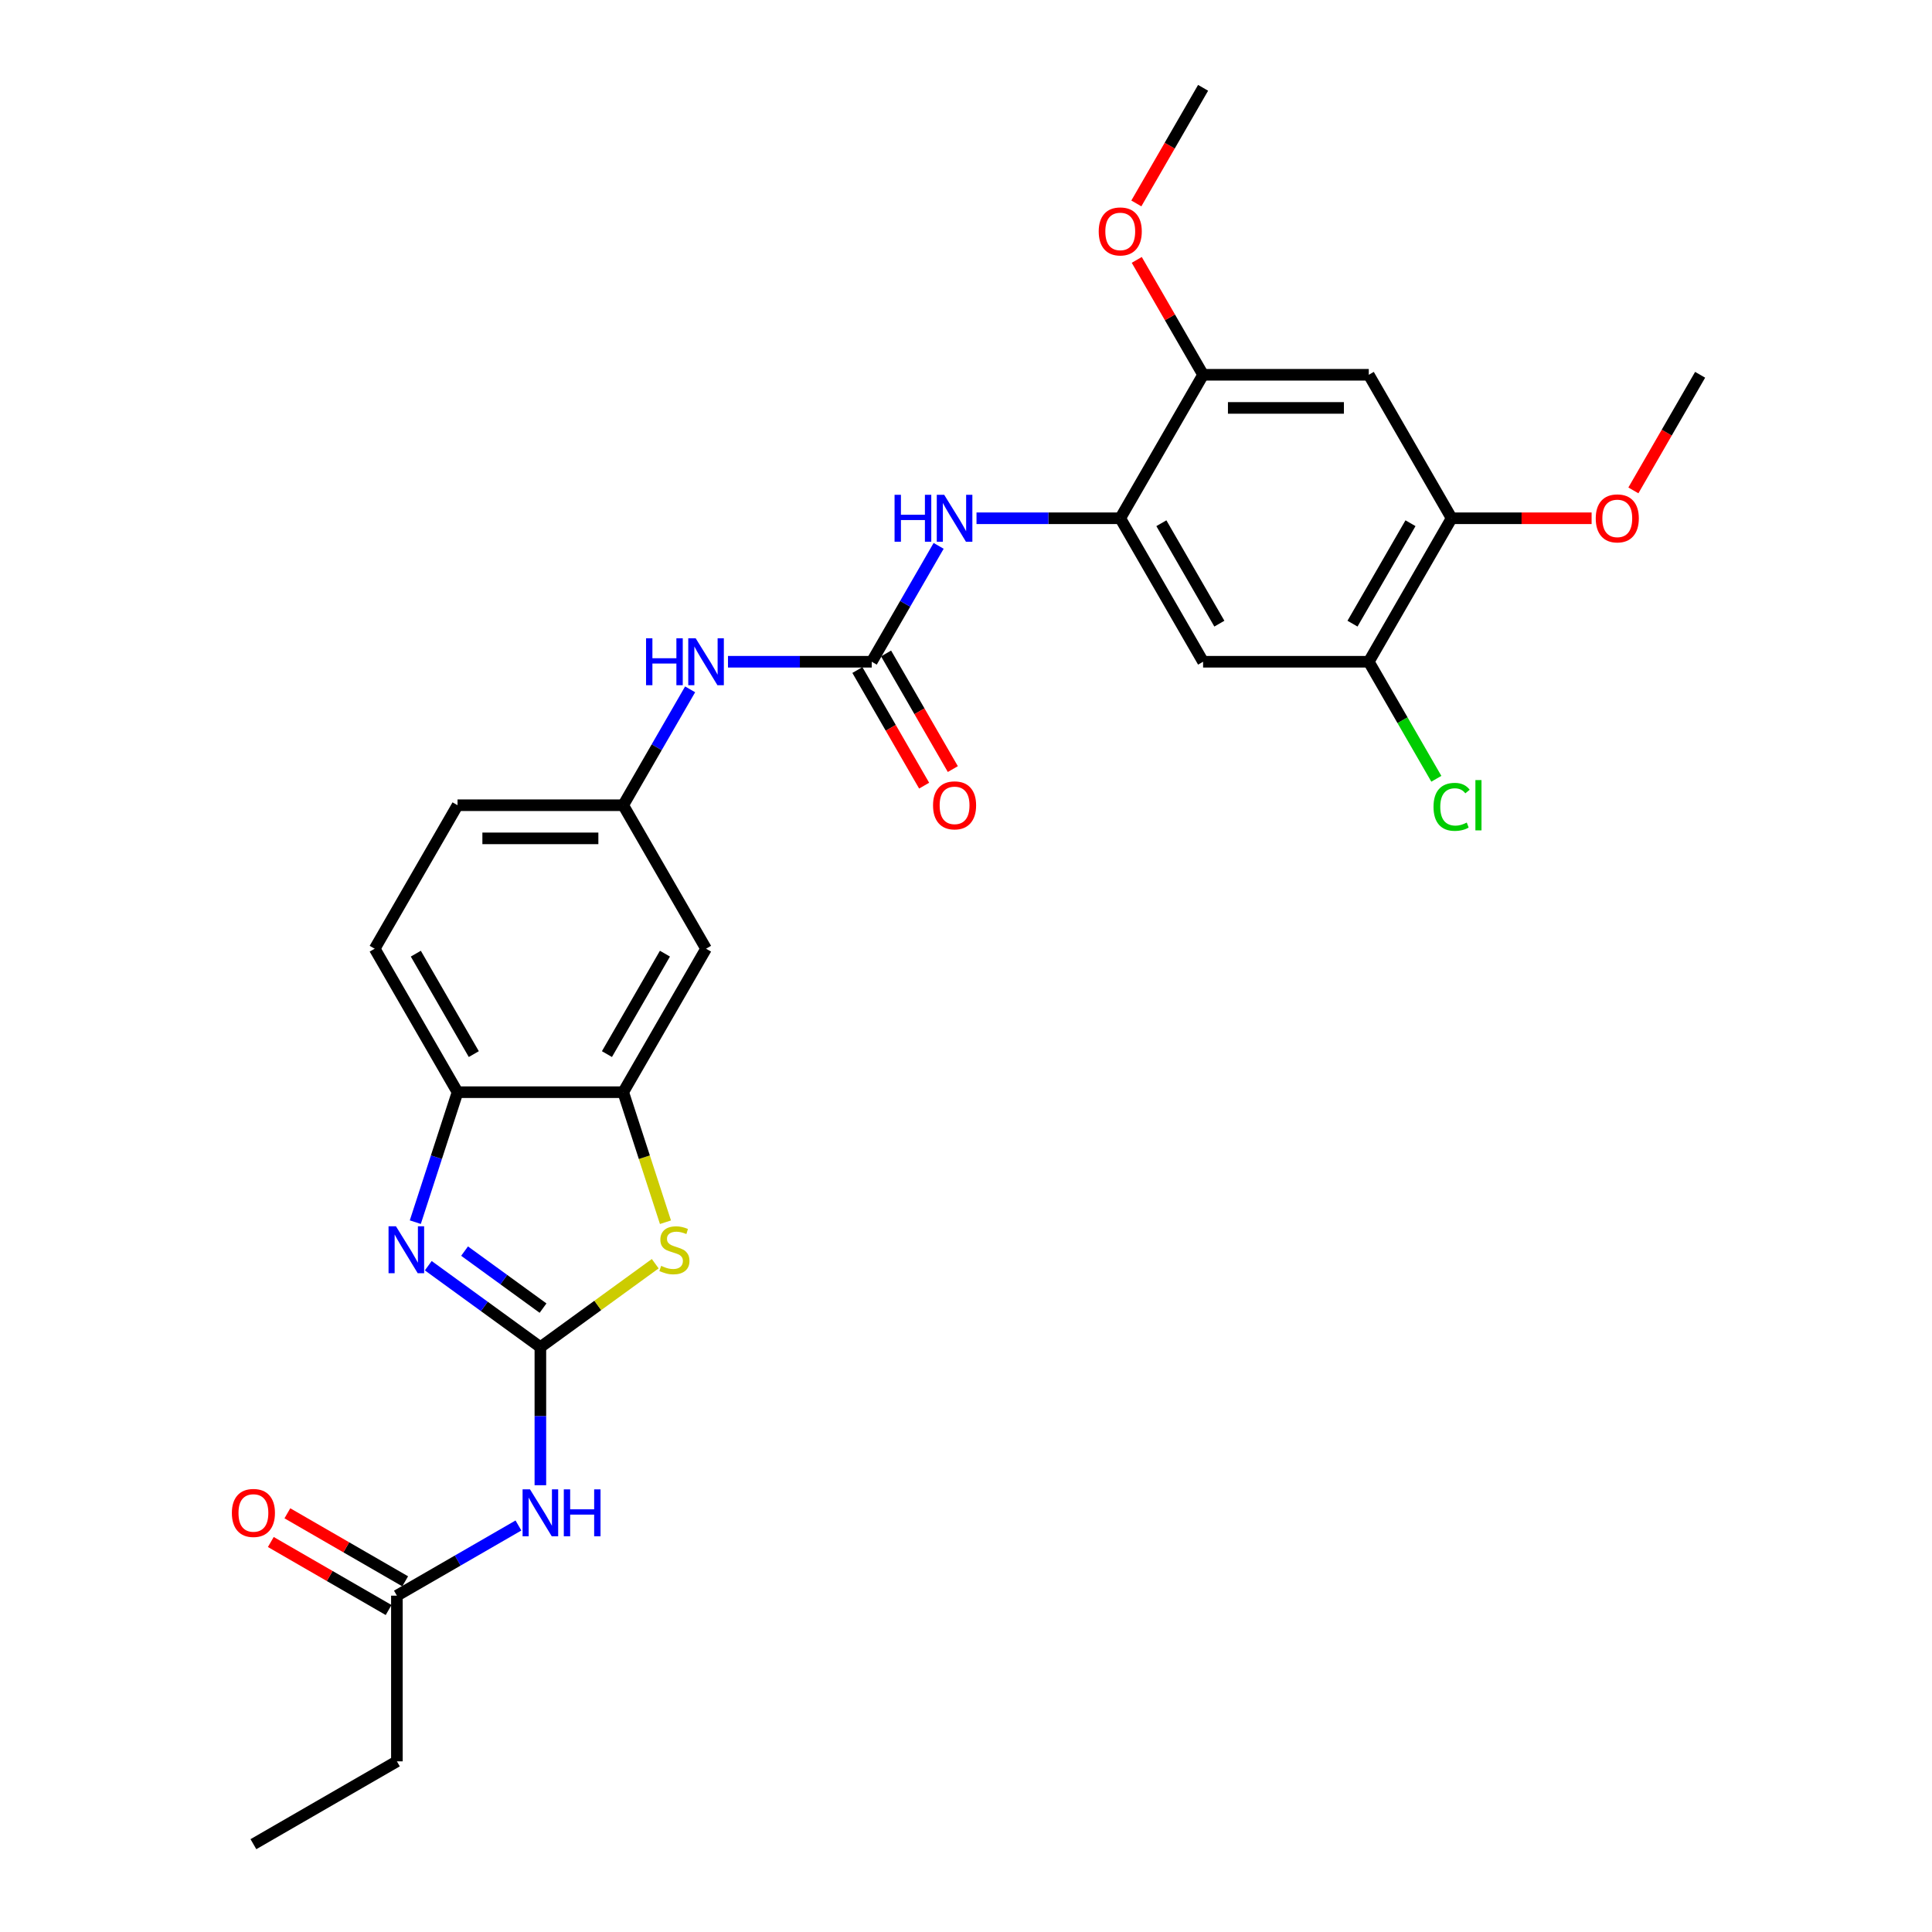 <?xml version='1.0' encoding='iso-8859-1'?>
<svg version='1.1' baseProfile='full'
              xmlns='http://www.w3.org/2000/svg'
                      xmlns:rdkit='http://www.rdkit.org/xml'
                      xmlns:xlink='http://www.w3.org/1999/xlink'
                  xml:space='preserve'
width='1000px' height='1000px' viewBox='0 0 1000 1000'>
<!-- END OF HEADER -->
<rect style='opacity:1.0;fill:#FFFFFF;stroke:none' width='1000' height='1000' x='0' y='0'> </rect>
<path class='bond-0' d='M 279.697,697.28 L 250.686,676.202' style='fill:none;fill-rule:evenodd;stroke:#000000;stroke-width:6px;stroke-linecap:butt;stroke-linejoin:miter;stroke-opacity:1' />
<path class='bond-0' d='M 250.686,676.202 L 221.674,655.124' style='fill:none;fill-rule:evenodd;stroke:#0000FF;stroke-width:6px;stroke-linecap:butt;stroke-linejoin:miter;stroke-opacity:1' />
<path class='bond-0' d='M 281.075,677.081 L 260.767,662.327' style='fill:none;fill-rule:evenodd;stroke:#000000;stroke-width:6px;stroke-linecap:butt;stroke-linejoin:miter;stroke-opacity:1' />
<path class='bond-0' d='M 260.767,662.327 L 240.459,647.572' style='fill:none;fill-rule:evenodd;stroke:#0000FF;stroke-width:6px;stroke-linecap:butt;stroke-linejoin:miter;stroke-opacity:1' />
<path class='bond-1' d='M 279.697,697.28 L 309.421,675.685' style='fill:none;fill-rule:evenodd;stroke:#000000;stroke-width:6px;stroke-linecap:butt;stroke-linejoin:miter;stroke-opacity:1' />
<path class='bond-1' d='M 309.421,675.685 L 339.144,654.09' style='fill:none;fill-rule:evenodd;stroke:#CCCC00;stroke-width:6px;stroke-linecap:butt;stroke-linejoin:miter;stroke-opacity:1' />
<path class='bond-2' d='M 279.697,697.28 L 279.697,733.014' style='fill:none;fill-rule:evenodd;stroke:#000000;stroke-width:6px;stroke-linecap:butt;stroke-linejoin:miter;stroke-opacity:1' />
<path class='bond-2' d='M 279.697,733.014 L 279.697,768.749' style='fill:none;fill-rule:evenodd;stroke:#0000FF;stroke-width:6px;stroke-linecap:butt;stroke-linejoin:miter;stroke-opacity:1' />
<path class='bond-6' d='M 214.962,632.588 L 225.891,598.952' style='fill:none;fill-rule:evenodd;stroke:#0000FF;stroke-width:6px;stroke-linecap:butt;stroke-linejoin:miter;stroke-opacity:1' />
<path class='bond-6' d='M 225.891,598.952 L 236.82,565.317' style='fill:none;fill-rule:evenodd;stroke:#000000;stroke-width:6px;stroke-linecap:butt;stroke-linejoin:miter;stroke-opacity:1' />
<path class='bond-4' d='M 344.444,632.622 L 333.509,598.97' style='fill:none;fill-rule:evenodd;stroke:#CCCC00;stroke-width:6px;stroke-linecap:butt;stroke-linejoin:miter;stroke-opacity:1' />
<path class='bond-4' d='M 333.509,598.97 L 322.575,565.317' style='fill:none;fill-rule:evenodd;stroke:#000000;stroke-width:6px;stroke-linecap:butt;stroke-linejoin:miter;stroke-opacity:1' />
<path class='bond-14' d='M 268.344,789.591 L 236.887,807.752' style='fill:none;fill-rule:evenodd;stroke:#0000FF;stroke-width:6px;stroke-linecap:butt;stroke-linejoin:miter;stroke-opacity:1' />
<path class='bond-14' d='M 236.887,807.752 L 205.431,825.913' style='fill:none;fill-rule:evenodd;stroke:#000000;stroke-width:6px;stroke-linecap:butt;stroke-linejoin:miter;stroke-opacity:1' />
<path class='bond-3' d='M 451.208,342.519 L 414.007,342.519' style='fill:none;fill-rule:evenodd;stroke:#000000;stroke-width:6px;stroke-linecap:butt;stroke-linejoin:miter;stroke-opacity:1' />
<path class='bond-3' d='M 414.007,342.519 L 376.806,342.519' style='fill:none;fill-rule:evenodd;stroke:#0000FF;stroke-width:6px;stroke-linecap:butt;stroke-linejoin:miter;stroke-opacity:1' />
<path class='bond-7' d='M 451.208,342.519 L 468.522,312.529' style='fill:none;fill-rule:evenodd;stroke:#000000;stroke-width:6px;stroke-linecap:butt;stroke-linejoin:miter;stroke-opacity:1' />
<path class='bond-7' d='M 468.522,312.529 L 485.837,282.539' style='fill:none;fill-rule:evenodd;stroke:#0000FF;stroke-width:6px;stroke-linecap:butt;stroke-linejoin:miter;stroke-opacity:1' />
<path class='bond-17' d='M 443.781,346.806 L 461.056,376.728' style='fill:none;fill-rule:evenodd;stroke:#000000;stroke-width:6px;stroke-linecap:butt;stroke-linejoin:miter;stroke-opacity:1' />
<path class='bond-17' d='M 461.056,376.728 L 478.331,406.649' style='fill:none;fill-rule:evenodd;stroke:#FF0000;stroke-width:6px;stroke-linecap:butt;stroke-linejoin:miter;stroke-opacity:1' />
<path class='bond-17' d='M 458.634,338.231 L 475.909,368.152' style='fill:none;fill-rule:evenodd;stroke:#000000;stroke-width:6px;stroke-linecap:butt;stroke-linejoin:miter;stroke-opacity:1' />
<path class='bond-17' d='M 475.909,368.152 L 493.184,398.073' style='fill:none;fill-rule:evenodd;stroke:#FF0000;stroke-width:6px;stroke-linecap:butt;stroke-linejoin:miter;stroke-opacity:1' />
<path class='bond-13' d='M 322.575,565.317 L 365.453,491.051' style='fill:none;fill-rule:evenodd;stroke:#000000;stroke-width:6px;stroke-linecap:butt;stroke-linejoin:miter;stroke-opacity:1' />
<path class='bond-13' d='M 314.153,545.601 L 344.168,493.615' style='fill:none;fill-rule:evenodd;stroke:#000000;stroke-width:6px;stroke-linecap:butt;stroke-linejoin:miter;stroke-opacity:1' />
<path class='bond-28' d='M 322.575,565.317 L 236.82,565.317' style='fill:none;fill-rule:evenodd;stroke:#000000;stroke-width:6px;stroke-linecap:butt;stroke-linejoin:miter;stroke-opacity:1' />
<path class='bond-5' d='M 579.84,268.253 L 542.64,268.253' style='fill:none;fill-rule:evenodd;stroke:#000000;stroke-width:6px;stroke-linecap:butt;stroke-linejoin:miter;stroke-opacity:1' />
<path class='bond-5' d='M 542.64,268.253 L 505.439,268.253' style='fill:none;fill-rule:evenodd;stroke:#0000FF;stroke-width:6px;stroke-linecap:butt;stroke-linejoin:miter;stroke-opacity:1' />
<path class='bond-8' d='M 579.84,268.253 L 622.718,342.519' style='fill:none;fill-rule:evenodd;stroke:#000000;stroke-width:6px;stroke-linecap:butt;stroke-linejoin:miter;stroke-opacity:1' />
<path class='bond-8' d='M 601.125,270.817 L 631.139,322.803' style='fill:none;fill-rule:evenodd;stroke:#000000;stroke-width:6px;stroke-linecap:butt;stroke-linejoin:miter;stroke-opacity:1' />
<path class='bond-10' d='M 579.84,268.253 L 622.718,193.987' style='fill:none;fill-rule:evenodd;stroke:#000000;stroke-width:6px;stroke-linecap:butt;stroke-linejoin:miter;stroke-opacity:1' />
<path class='bond-19' d='M 236.82,565.317 L 193.942,491.051' style='fill:none;fill-rule:evenodd;stroke:#000000;stroke-width:6px;stroke-linecap:butt;stroke-linejoin:miter;stroke-opacity:1' />
<path class='bond-19' d='M 245.242,545.601 L 215.227,493.615' style='fill:none;fill-rule:evenodd;stroke:#000000;stroke-width:6px;stroke-linecap:butt;stroke-linejoin:miter;stroke-opacity:1' />
<path class='bond-11' d='M 622.718,342.519 L 708.473,342.519' style='fill:none;fill-rule:evenodd;stroke:#000000;stroke-width:6px;stroke-linecap:butt;stroke-linejoin:miter;stroke-opacity:1' />
<path class='bond-9' d='M 708.473,193.987 L 622.718,193.987' style='fill:none;fill-rule:evenodd;stroke:#000000;stroke-width:6px;stroke-linecap:butt;stroke-linejoin:miter;stroke-opacity:1' />
<path class='bond-9' d='M 695.609,211.138 L 635.581,211.138' style='fill:none;fill-rule:evenodd;stroke:#000000;stroke-width:6px;stroke-linecap:butt;stroke-linejoin:miter;stroke-opacity:1' />
<path class='bond-12' d='M 708.473,193.987 L 751.35,268.253' style='fill:none;fill-rule:evenodd;stroke:#000000;stroke-width:6px;stroke-linecap:butt;stroke-linejoin:miter;stroke-opacity:1' />
<path class='bond-22' d='M 622.718,193.987 L 605.552,164.254' style='fill:none;fill-rule:evenodd;stroke:#000000;stroke-width:6px;stroke-linecap:butt;stroke-linejoin:miter;stroke-opacity:1' />
<path class='bond-22' d='M 605.552,164.254 L 588.386,134.522' style='fill:none;fill-rule:evenodd;stroke:#FF0000;stroke-width:6px;stroke-linecap:butt;stroke-linejoin:miter;stroke-opacity:1' />
<path class='bond-20' d='M 708.473,342.519 L 725.96,372.809' style='fill:none;fill-rule:evenodd;stroke:#000000;stroke-width:6px;stroke-linecap:butt;stroke-linejoin:miter;stroke-opacity:1' />
<path class='bond-20' d='M 725.96,372.809 L 743.448,403.098' style='fill:none;fill-rule:evenodd;stroke:#00CC00;stroke-width:6px;stroke-linecap:butt;stroke-linejoin:miter;stroke-opacity:1' />
<path class='bond-30' d='M 708.473,342.519 L 751.35,268.253' style='fill:none;fill-rule:evenodd;stroke:#000000;stroke-width:6px;stroke-linecap:butt;stroke-linejoin:miter;stroke-opacity:1' />
<path class='bond-30' d='M 700.051,322.803 L 730.065,270.817' style='fill:none;fill-rule:evenodd;stroke:#000000;stroke-width:6px;stroke-linecap:butt;stroke-linejoin:miter;stroke-opacity:1' />
<path class='bond-23' d='M 751.35,268.253 L 787.582,268.253' style='fill:none;fill-rule:evenodd;stroke:#000000;stroke-width:6px;stroke-linecap:butt;stroke-linejoin:miter;stroke-opacity:1' />
<path class='bond-23' d='M 787.582,268.253 L 823.813,268.253' style='fill:none;fill-rule:evenodd;stroke:#FF0000;stroke-width:6px;stroke-linecap:butt;stroke-linejoin:miter;stroke-opacity:1' />
<path class='bond-16' d='M 365.453,491.051 L 322.575,416.785' style='fill:none;fill-rule:evenodd;stroke:#000000;stroke-width:6px;stroke-linecap:butt;stroke-linejoin:miter;stroke-opacity:1' />
<path class='bond-18' d='M 209.719,818.486 L 179.232,800.885' style='fill:none;fill-rule:evenodd;stroke:#000000;stroke-width:6px;stroke-linecap:butt;stroke-linejoin:miter;stroke-opacity:1' />
<path class='bond-18' d='M 179.232,800.885 L 148.745,783.283' style='fill:none;fill-rule:evenodd;stroke:#FF0000;stroke-width:6px;stroke-linecap:butt;stroke-linejoin:miter;stroke-opacity:1' />
<path class='bond-18' d='M 201.144,833.339 L 170.657,815.738' style='fill:none;fill-rule:evenodd;stroke:#000000;stroke-width:6px;stroke-linecap:butt;stroke-linejoin:miter;stroke-opacity:1' />
<path class='bond-18' d='M 170.657,815.738 L 140.17,798.136' style='fill:none;fill-rule:evenodd;stroke:#FF0000;stroke-width:6px;stroke-linecap:butt;stroke-linejoin:miter;stroke-opacity:1' />
<path class='bond-24' d='M 205.431,825.913 L 205.431,911.668' style='fill:none;fill-rule:evenodd;stroke:#000000;stroke-width:6px;stroke-linecap:butt;stroke-linejoin:miter;stroke-opacity:1' />
<path class='bond-15' d='M 357.204,356.806 L 339.89,386.795' style='fill:none;fill-rule:evenodd;stroke:#0000FF;stroke-width:6px;stroke-linecap:butt;stroke-linejoin:miter;stroke-opacity:1' />
<path class='bond-15' d='M 339.89,386.795 L 322.575,416.785' style='fill:none;fill-rule:evenodd;stroke:#000000;stroke-width:6px;stroke-linecap:butt;stroke-linejoin:miter;stroke-opacity:1' />
<path class='bond-29' d='M 322.575,416.785 L 236.82,416.785' style='fill:none;fill-rule:evenodd;stroke:#000000;stroke-width:6px;stroke-linecap:butt;stroke-linejoin:miter;stroke-opacity:1' />
<path class='bond-29' d='M 309.712,433.936 L 249.683,433.936' style='fill:none;fill-rule:evenodd;stroke:#000000;stroke-width:6px;stroke-linecap:butt;stroke-linejoin:miter;stroke-opacity:1' />
<path class='bond-21' d='M 193.942,491.051 L 236.82,416.785' style='fill:none;fill-rule:evenodd;stroke:#000000;stroke-width:6px;stroke-linecap:butt;stroke-linejoin:miter;stroke-opacity:1' />
<path class='bond-25' d='M 588.168,105.297 L 605.443,75.376' style='fill:none;fill-rule:evenodd;stroke:#FF0000;stroke-width:6px;stroke-linecap:butt;stroke-linejoin:miter;stroke-opacity:1' />
<path class='bond-25' d='M 605.443,75.376 L 622.718,45.455' style='fill:none;fill-rule:evenodd;stroke:#000000;stroke-width:6px;stroke-linecap:butt;stroke-linejoin:miter;stroke-opacity:1' />
<path class='bond-26' d='M 845.433,253.829 L 862.708,223.908' style='fill:none;fill-rule:evenodd;stroke:#FF0000;stroke-width:6px;stroke-linecap:butt;stroke-linejoin:miter;stroke-opacity:1' />
<path class='bond-26' d='M 862.708,223.908 L 879.983,193.987' style='fill:none;fill-rule:evenodd;stroke:#000000;stroke-width:6px;stroke-linecap:butt;stroke-linejoin:miter;stroke-opacity:1' />
<path class='bond-27' d='M 205.431,911.668 L 131.165,954.545' style='fill:none;fill-rule:evenodd;stroke:#000000;stroke-width:6px;stroke-linecap:butt;stroke-linejoin:miter;stroke-opacity:1' />
<path  class='atom-1' d='M 204.952 634.732
L 212.91 647.595
Q 213.699 648.864, 214.968 651.163
Q 216.237 653.461, 216.306 653.598
L 216.306 634.732
L 219.53 634.732
L 219.53 659.018
L 216.203 659.018
L 207.662 644.954
Q 206.667 643.307, 205.604 641.421
Q 204.575 639.534, 204.266 638.951
L 204.266 659.018
L 201.11 659.018
L 201.11 634.732
L 204.952 634.732
' fill='#0000FF'/>
<path  class='atom-2' d='M 342.214 655.21
Q 342.489 655.313, 343.621 655.793
Q 344.753 656.274, 345.988 656.582
Q 347.257 656.857, 348.492 656.857
Q 350.79 656.857, 352.128 655.759
Q 353.465 654.627, 353.465 652.672
Q 353.465 651.334, 352.779 650.511
Q 352.128 649.688, 351.099 649.242
Q 350.07 648.796, 348.354 648.281
Q 346.193 647.629, 344.89 647.012
Q 343.621 646.395, 342.695 645.091
Q 341.803 643.788, 341.803 641.592
Q 341.803 638.539, 343.861 636.653
Q 345.953 634.766, 350.07 634.766
Q 352.882 634.766, 356.072 636.104
L 355.283 638.745
Q 352.368 637.545, 350.172 637.545
Q 347.806 637.545, 346.502 638.539
Q 345.199 639.5, 345.233 641.181
Q 345.233 642.484, 345.885 643.273
Q 346.571 644.062, 347.531 644.508
Q 348.526 644.954, 350.172 645.468
Q 352.368 646.154, 353.671 646.84
Q 354.975 647.527, 355.901 648.933
Q 356.861 650.305, 356.861 652.672
Q 356.861 656.033, 354.597 657.851
Q 352.368 659.635, 348.629 659.635
Q 346.468 659.635, 344.821 659.155
Q 343.209 658.709, 341.288 657.92
L 342.214 655.21
' fill='#CCCC00'/>
<path  class='atom-3' d='M 274.329 770.892
L 282.287 783.756
Q 283.076 785.025, 284.345 787.323
Q 285.615 789.621, 285.683 789.759
L 285.683 770.892
L 288.908 770.892
L 288.908 795.178
L 285.58 795.178
L 277.039 781.114
Q 276.044 779.468, 274.981 777.581
Q 273.952 775.695, 273.643 775.112
L 273.643 795.178
L 270.487 795.178
L 270.487 770.892
L 274.329 770.892
' fill='#0000FF'/>
<path  class='atom-3' d='M 291.823 770.892
L 295.116 770.892
L 295.116 781.217
L 307.534 781.217
L 307.534 770.892
L 310.827 770.892
L 310.827 795.178
L 307.534 795.178
L 307.534 783.962
L 295.116 783.962
L 295.116 795.178
L 291.823 795.178
L 291.823 770.892
' fill='#0000FF'/>
<path  class='atom-8' d='M 463.025 256.11
L 466.318 256.11
L 466.318 266.435
L 478.735 266.435
L 478.735 256.11
L 482.028 256.11
L 482.028 280.396
L 478.735 280.396
L 478.735 269.179
L 466.318 269.179
L 466.318 280.396
L 463.025 280.396
L 463.025 256.11
' fill='#0000FF'/>
<path  class='atom-8' d='M 488.717 256.11
L 496.675 268.973
Q 497.464 270.242, 498.733 272.54
Q 500.002 274.839, 500.071 274.976
L 500.071 256.11
L 503.295 256.11
L 503.295 280.396
L 499.968 280.396
L 491.427 266.332
Q 490.432 264.685, 489.369 262.799
Q 488.339 260.912, 488.031 260.329
L 488.031 280.396
L 484.875 280.396
L 484.875 256.11
L 488.717 256.11
' fill='#0000FF'/>
<path  class='atom-16' d='M 334.392 330.376
L 337.685 330.376
L 337.685 340.701
L 350.102 340.701
L 350.102 330.376
L 353.395 330.376
L 353.395 354.662
L 350.102 354.662
L 350.102 343.445
L 337.685 343.445
L 337.685 354.662
L 334.392 354.662
L 334.392 330.376
' fill='#0000FF'/>
<path  class='atom-16' d='M 360.084 330.376
L 368.042 343.239
Q 368.831 344.508, 370.1 346.806
Q 371.37 349.105, 371.438 349.242
L 371.438 330.376
L 374.663 330.376
L 374.663 354.662
L 371.335 354.662
L 362.794 340.598
Q 361.799 338.951, 360.736 337.065
Q 359.707 335.178, 359.398 334.595
L 359.398 354.662
L 356.242 354.662
L 356.242 330.376
L 360.084 330.376
' fill='#0000FF'/>
<path  class='atom-18' d='M 482.937 416.853
Q 482.937 411.022, 485.818 407.763
Q 488.7 404.505, 494.085 404.505
Q 499.47 404.505, 502.352 407.763
Q 505.233 411.022, 505.233 416.853
Q 505.233 422.753, 502.318 426.115
Q 499.402 429.442, 494.085 429.442
Q 488.734 429.442, 485.818 426.115
Q 482.937 422.788, 482.937 416.853
M 494.085 426.698
Q 497.79 426.698, 499.779 424.228
Q 501.803 421.724, 501.803 416.853
Q 501.803 412.085, 499.779 409.684
Q 497.79 407.249, 494.085 407.249
Q 490.38 407.249, 488.357 409.65
Q 486.367 412.051, 486.367 416.853
Q 486.367 421.759, 488.357 424.228
Q 490.38 426.698, 494.085 426.698
' fill='#FF0000'/>
<path  class='atom-19' d='M 120.017 783.104
Q 120.017 777.273, 122.899 774.014
Q 125.78 770.755, 131.165 770.755
Q 136.551 770.755, 139.432 774.014
Q 142.314 777.273, 142.314 783.104
Q 142.314 789.004, 139.398 792.366
Q 136.482 795.693, 131.165 795.693
Q 125.814 795.693, 122.899 792.366
Q 120.017 789.038, 120.017 783.104
M 131.165 792.949
Q 134.87 792.949, 136.86 790.479
Q 138.883 787.975, 138.883 783.104
Q 138.883 778.336, 136.86 775.935
Q 134.87 773.499, 131.165 773.499
Q 127.461 773.499, 125.437 775.901
Q 123.447 778.302, 123.447 783.104
Q 123.447 788.009, 125.437 790.479
Q 127.461 792.949, 131.165 792.949
' fill='#FF0000'/>
<path  class='atom-21' d='M 741.986 417.625
Q 741.986 411.588, 744.799 408.432
Q 747.646 405.242, 753.031 405.242
Q 758.039 405.242, 760.715 408.775
L 758.451 410.628
Q 756.496 408.055, 753.031 408.055
Q 749.361 408.055, 747.405 410.525
Q 745.485 412.96, 745.485 417.625
Q 745.485 422.427, 747.474 424.897
Q 749.498 427.367, 753.408 427.367
Q 756.084 427.367, 759.205 425.755
L 760.166 428.327
Q 758.897 429.151, 756.976 429.631
Q 755.055 430.111, 752.928 430.111
Q 747.646 430.111, 744.799 426.887
Q 741.986 423.662, 741.986 417.625
' fill='#00CC00'/>
<path  class='atom-21' d='M 763.665 403.767
L 766.82 403.767
L 766.82 429.802
L 763.665 429.802
L 763.665 403.767
' fill='#00CC00'/>
<path  class='atom-23' d='M 568.692 119.789
Q 568.692 113.958, 571.573 110.699
Q 574.455 107.44, 579.84 107.44
Q 585.226 107.44, 588.107 110.699
Q 590.988 113.958, 590.988 119.789
Q 590.988 125.689, 588.073 129.051
Q 585.157 132.378, 579.84 132.378
Q 574.489 132.378, 571.573 129.051
Q 568.692 125.723, 568.692 119.789
M 579.84 129.634
Q 583.545 129.634, 585.534 127.164
Q 587.558 124.66, 587.558 119.789
Q 587.558 115.021, 585.534 112.62
Q 583.545 110.185, 579.84 110.185
Q 576.136 110.185, 574.112 112.586
Q 572.122 114.987, 572.122 119.789
Q 572.122 124.694, 574.112 127.164
Q 576.136 129.634, 579.84 129.634
' fill='#FF0000'/>
<path  class='atom-24' d='M 825.957 268.321
Q 825.957 262.49, 828.838 259.231
Q 831.72 255.973, 837.105 255.973
Q 842.491 255.973, 845.372 259.231
Q 848.253 262.49, 848.253 268.321
Q 848.253 274.221, 845.338 277.583
Q 842.422 280.91, 837.105 280.91
Q 831.754 280.91, 828.838 277.583
Q 825.957 274.256, 825.957 268.321
M 837.105 278.166
Q 840.81 278.166, 842.799 275.696
Q 844.823 273.192, 844.823 268.321
Q 844.823 263.553, 842.799 261.152
Q 840.81 258.717, 837.105 258.717
Q 833.401 258.717, 831.377 261.118
Q 829.387 263.519, 829.387 268.321
Q 829.387 273.226, 831.377 275.696
Q 833.401 278.166, 837.105 278.166
' fill='#FF0000'/>
</svg>
